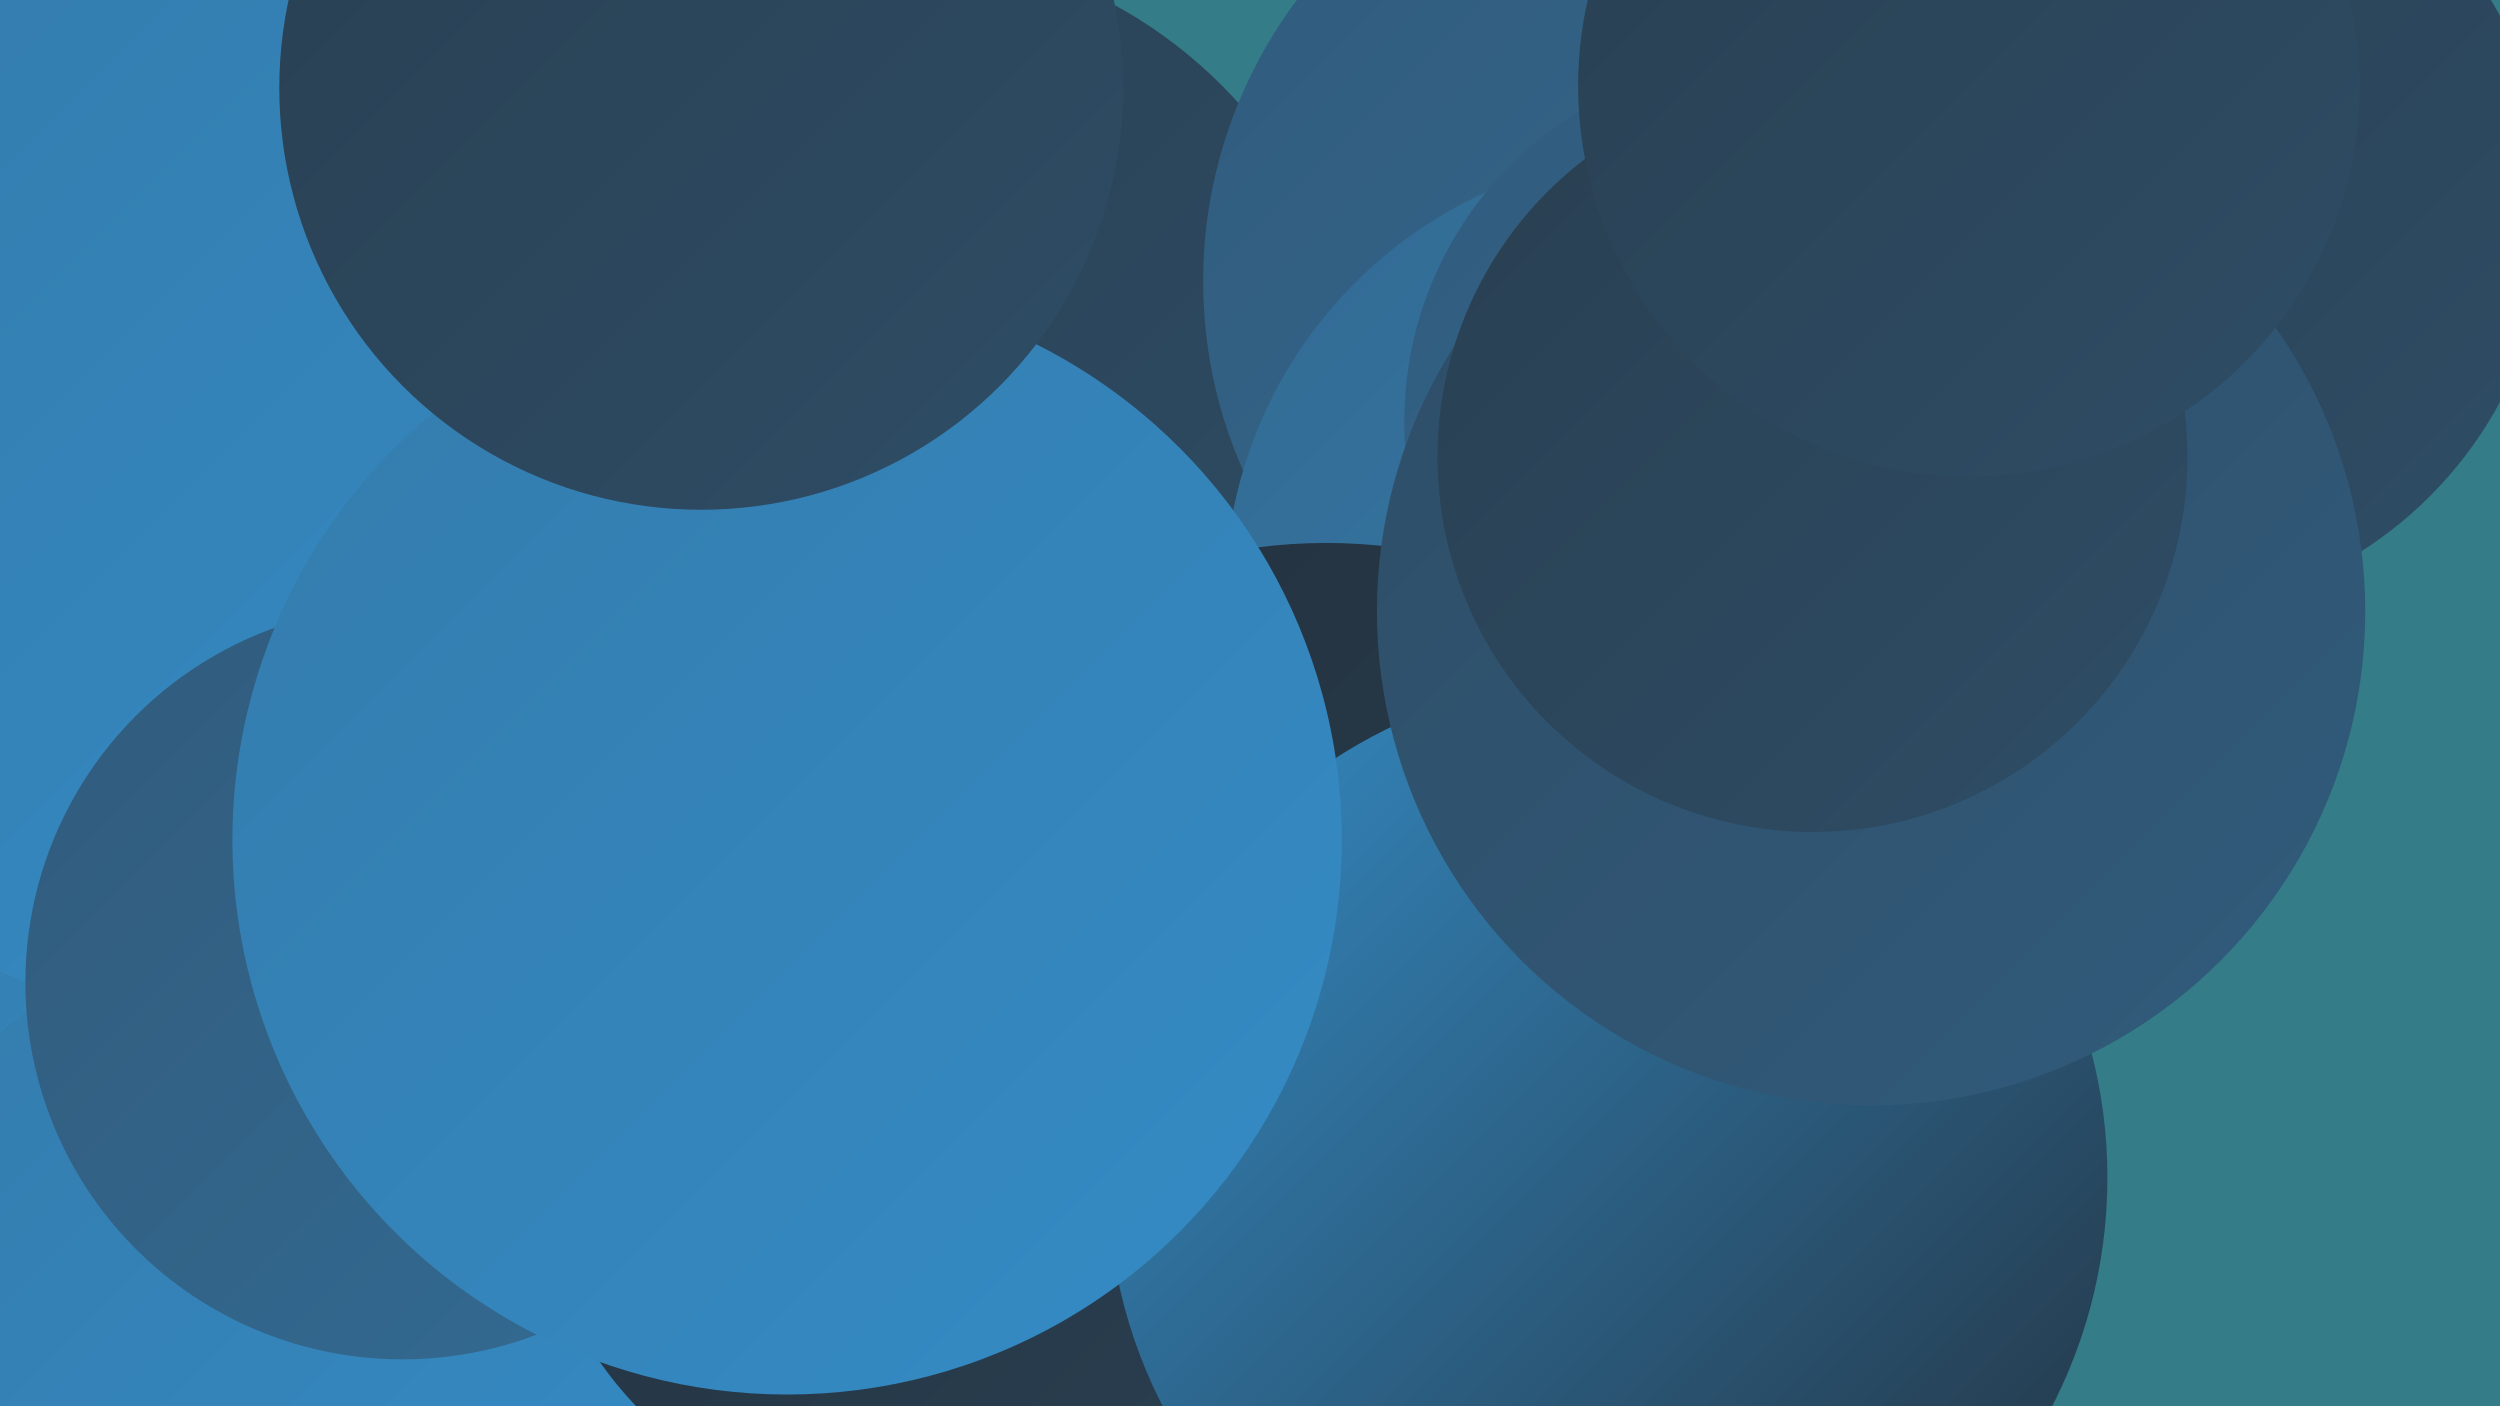 <?xml version="1.0" encoding="UTF-8"?><svg width="1280" height="720" xmlns="http://www.w3.org/2000/svg"><defs><linearGradient id="grad0" x1="0%" y1="0%" x2="100%" y2="100%"><stop offset="0%" style="stop-color:#23313e;stop-opacity:1" /><stop offset="100%" style="stop-color:#293f51;stop-opacity:1" /></linearGradient><linearGradient id="grad1" x1="0%" y1="0%" x2="100%" y2="100%"><stop offset="0%" style="stop-color:#293f51;stop-opacity:1" /><stop offset="100%" style="stop-color:#2e4d66;stop-opacity:1" /></linearGradient><linearGradient id="grad2" x1="0%" y1="0%" x2="100%" y2="100%"><stop offset="0%" style="stop-color:#2e4d66;stop-opacity:1" /><stop offset="100%" style="stop-color:#315b7c;stop-opacity:1" /></linearGradient><linearGradient id="grad3" x1="0%" y1="0%" x2="100%" y2="100%"><stop offset="0%" style="stop-color:#315b7c;stop-opacity:1" /><stop offset="100%" style="stop-color:#336b93;stop-opacity:1" /></linearGradient><linearGradient id="grad4" x1="0%" y1="0%" x2="100%" y2="100%"><stop offset="0%" style="stop-color:#336b93;stop-opacity:1" /><stop offset="100%" style="stop-color:#347bac;stop-opacity:1" /></linearGradient><linearGradient id="grad5" x1="0%" y1="0%" x2="100%" y2="100%"><stop offset="0%" style="stop-color:#347bac;stop-opacity:1" /><stop offset="100%" style="stop-color:#348cc6;stop-opacity:1" /></linearGradient><linearGradient id="grad6" x1="0%" y1="0%" x2="100%" y2="100%"><stop offset="0%" style="stop-color:#348cc6;stop-opacity:1" /><stop offset="100%" style="stop-color:#23313e;stop-opacity:1" /></linearGradient></defs><rect width="1280" height="720" fill="#337c88" /><circle cx="446" cy="683" r="257" fill="url(#grad2)" /><circle cx="455" cy="214" r="241" fill="url(#grad1)" /><circle cx="18" cy="597" r="186" fill="url(#grad5)" /><circle cx="1097" cy="107" r="208" fill="url(#grad1)" /><circle cx="135" cy="246" r="191" fill="url(#grad6)" /><circle cx="121" cy="247" r="278" fill="url(#grad5)" /><circle cx="474" cy="649" r="181" fill="url(#grad6)" /><circle cx="133" cy="686" r="206" fill="url(#grad5)" /><circle cx="856" cy="144" r="240" fill="url(#grad3)" /><circle cx="855" cy="306" r="228" fill="url(#grad4)" /><circle cx="679" cy="553" r="275" fill="url(#grad0)" /><circle cx="206" cy="503" r="193" fill="url(#grad3)" /><circle cx="466" cy="586" r="194" fill="url(#grad0)" /><circle cx="905" cy="216" r="186" fill="url(#grad3)" /><circle cx="823" cy="603" r="256" fill="url(#grad6)" /><circle cx="958" cy="313" r="253" fill="url(#grad2)" /><circle cx="928" cy="234" r="192" fill="url(#grad1)" /><circle cx="403" cy="430" r="284" fill="url(#grad5)" /><circle cx="359" cy="45" r="216" fill="url(#grad1)" /><circle cx="1008" cy="44" r="200" fill="url(#grad1)" /></svg>